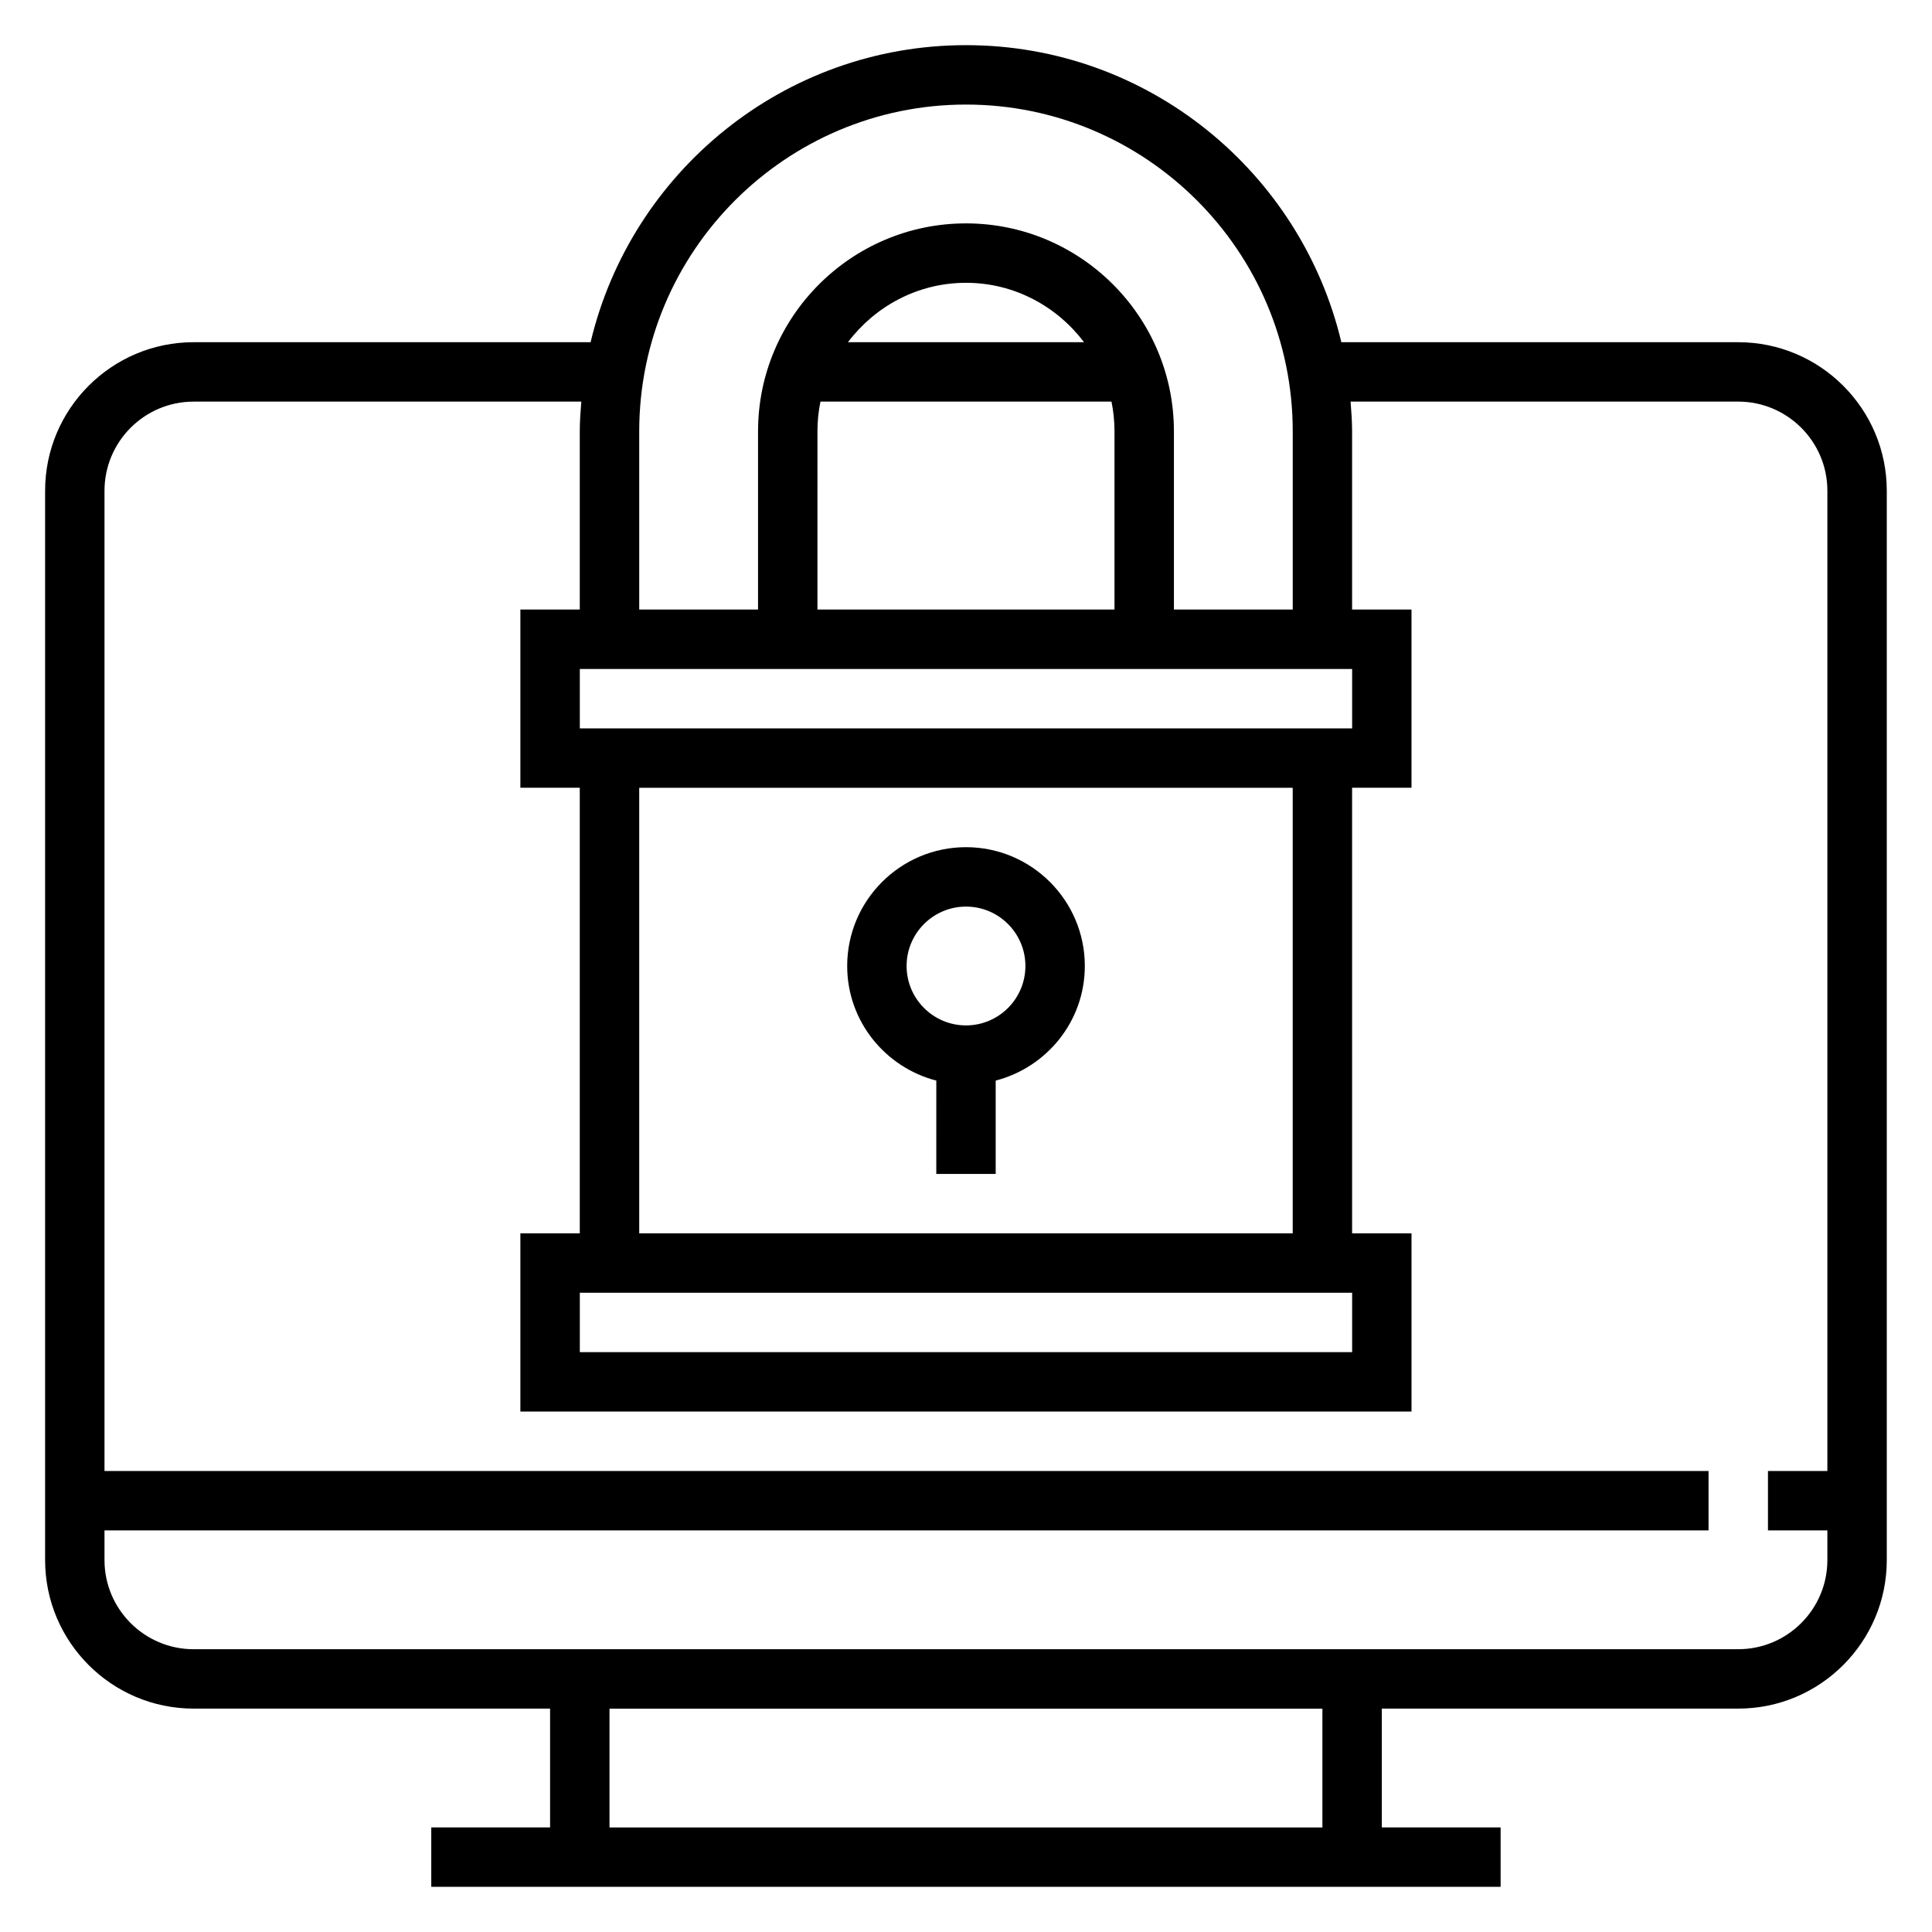 <?xml version="1.0" encoding="UTF-8"?>
<!-- The Best Svg Icon site in the world: iconSvg.co, Visit us! https://iconsvg.co -->
<svg fill="#000000" width="800px" height="800px" version="1.1" viewBox="144 144 512 512" xmlns="http://www.w3.org/2000/svg">
 <g>
  <path d="m604.67 234.69h-105.2c-10.707-45.062-51.191-78.723-99.477-78.723-48.289 0-88.773 33.66-99.48 78.723h-105.2c-21.703 0-39.359 17.656-39.359 39.359v283.39c0 21.703 17.656 39.359 39.359 39.359h94.465v31.488h-31.488v15.742h283.39v-15.742h-31.488v-31.488h94.465c21.703 0 39.359-17.656 39.359-39.359v-283.39c0-21.703-17.656-39.359-39.359-39.359zm-102.34 251.9v15.742l-204.67 0.004v-15.742zm-188.93-15.742v-118.08h173.18v118.08zm-15.742-133.82v-15.742h204.67v15.742zm62.973-78.723c0-2.691 0.277-5.328 0.797-7.871h77.129c0.52 2.543 0.797 5.18 0.797 7.871v47.23l-78.723 0.004zm8.078-23.613c7.188-9.504 18.477-15.746 31.285-15.746s24.098 6.242 31.285 15.742zm-55.309 23.613c0-47.742 38.848-86.594 86.594-86.594 47.742 0 86.594 38.848 86.594 86.594v47.23h-31.488v-47.23c0-30.387-24.727-55.105-55.105-55.105s-55.105 24.719-55.105 55.105v47.23h-31.488zm181.05 369.99h-188.93v-31.488h188.93zm110.21-47.234h-409.35c-13.02 0-23.617-10.598-23.617-23.617v-7.871h425.09v-15.742h-425.09v-259.78c0-13.02 10.598-23.617 23.617-23.617h102.74c-0.207 2.606-0.402 5.211-0.402 7.871v47.23h-15.742v47.23h15.742v118.08h-15.742v47.23h236.16v-47.23h-15.742l-0.004-118.08h15.742v-47.23h-15.742v-47.23c0-2.66-0.195-5.266-0.402-7.871l102.74-0.004c13.02 0 23.617 10.598 23.617 23.617v259.78h-15.742v15.742h15.742v7.871c0 13.023-10.598 23.617-23.617 23.617z"/>
  <path d="m431.49 400c0-17.367-14.121-31.488-31.488-31.488s-31.488 14.121-31.488 31.488c0 14.625 10.066 26.852 23.617 30.371l-0.004 24.73h15.742v-24.734c13.551-3.516 23.621-15.742 23.621-30.367zm-31.488 15.742c-8.684 0-15.742-7.062-15.742-15.742 0-8.684 7.062-15.742 15.742-15.742 8.684 0 15.742 7.062 15.742 15.742s-7.062 15.742-15.742 15.742z"/>
 </g>
</svg>